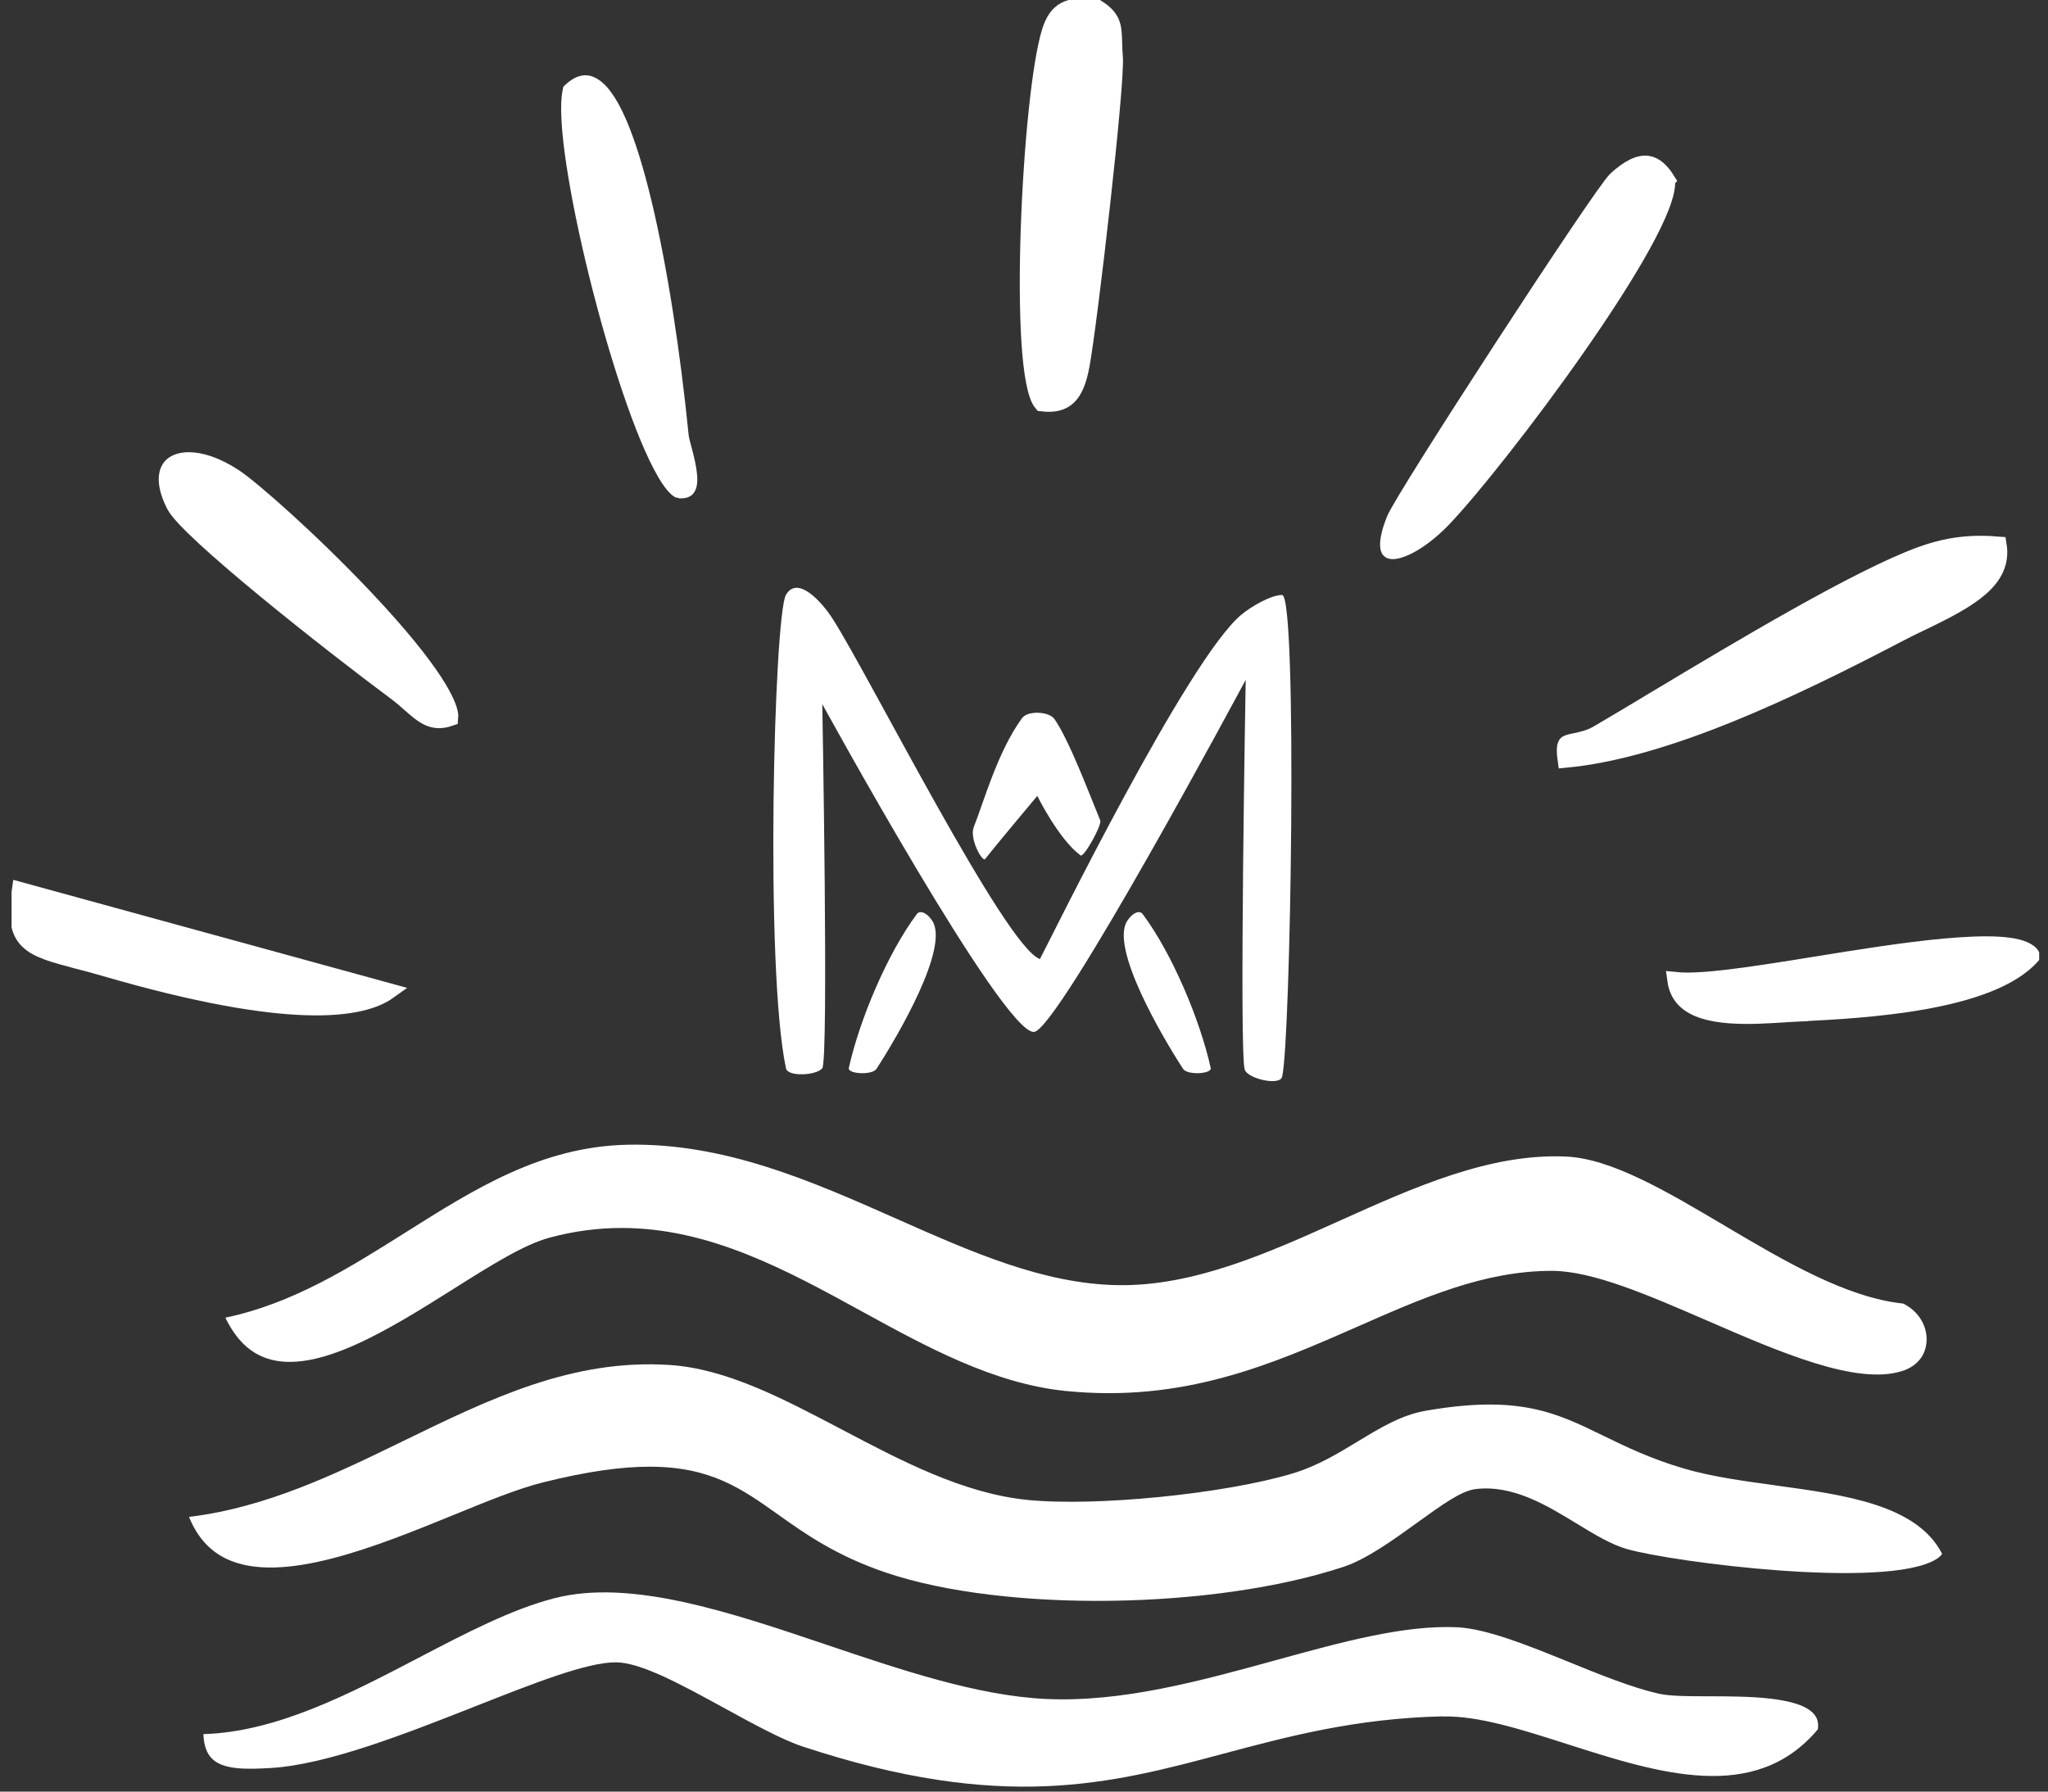 <svg width="168" height="147" viewBox="0 0 168 147" fill="none" xmlns="http://www.w3.org/2000/svg">
<rect x="0" y="0" width="168" height="147" fill="#333333" stroke="none"/>
<g clip-path="url(#clip0_592_12408)">
<path d="M79.795 71.718C79.759 71.656 79.361 71.635 78.802 70.722L79.795 71.718Z" fill="white"/>
<path d="M52.001 31.877L51.008 30.88C51.303 31.223 51.841 31.56 52.001 31.877Z" fill="white"/>
<path d="M90.252 67.307C90.412 67.697 88.907 70.38 88.643 70.188C86.844 68.869 85.091 65.304 85.091 65.304C85.091 65.304 81.782 69.248 80.809 70.483C80.592 70.758 79.496 68.823 79.884 67.847C80.716 65.755 81.828 61.692 83.835 58.926C84.295 58.287 86.053 58.355 86.503 59.004C87.718 60.763 89.326 65.06 90.252 67.307Z" fill="white"/>
<path d="M102.186 55.786C102.186 55.786 101.643 86.411 102.108 87.771C102.362 88.508 104.963 89.115 105.169 88.362C105.878 85.752 106.462 48.795 105.169 48.816C104.254 48.827 102.687 49.735 101.86 50.41C97.454 54.011 86.166 77.08 85.308 78.689C82.474 77.744 71.201 55.257 68.28 50.736C67.453 49.455 65.446 47.15 64.474 48.806C63.502 50.461 62.731 79.493 64.474 87.651C64.629 88.383 66.992 88.238 67.453 87.651C67.985 86.966 67.453 57.769 67.453 57.769C67.453 57.769 82.262 84.818 84.817 84.672C86.787 84.563 102.186 55.781 102.186 55.781V55.786Z" fill="white"/>
<path d="M69.63 87.63C70.504 83.676 72.805 78.216 75.214 74.993C75.494 74.625 76.109 74.957 76.492 75.58C77.862 77.79 73.679 84.958 71.895 87.703C71.543 88.243 69.521 88.118 69.63 87.63Z" fill="white"/>
<path d="M99.316 87.63C98.442 83.676 96.141 78.216 93.731 74.993C93.452 74.625 92.837 74.957 92.454 75.58C91.084 77.79 95.267 84.958 97.051 87.703C97.403 88.243 99.425 88.118 99.316 87.63Z" fill="white"/>
<path d="M156.113 106.957C151.439 106.464 146.371 103.464 141.469 100.563C136.696 97.735 132.182 95.062 128.464 94.896C122.228 94.611 115.997 97.418 109.973 100.127C104.057 102.79 97.94 105.546 91.714 105.447C85.618 105.353 79.754 102.753 73.538 99.998C66.594 96.92 59.422 93.744 51.428 93.926C44.416 94.092 38.981 97.517 33.231 101.145C28.686 104.009 23.996 106.968 18.488 108.114C19.342 109.884 20.469 110.984 21.912 111.462C25.992 112.811 31.969 109.049 37.238 105.732C40.325 103.786 42.994 102.11 45.098 101.544C47.136 100.999 49.095 100.755 50.998 100.755C58.217 100.755 64.551 104.227 70.72 107.611C76.02 110.517 81.507 113.522 87.371 114.124C97.113 115.121 104.383 111.919 111.416 108.825C116.731 106.485 121.752 104.274 127.275 104.274H127.327C130.652 104.284 135.212 106.262 140.042 108.358C146.056 110.969 152.282 113.668 156.015 112.5C157.23 112.121 157.97 111.234 158.037 110.066C158.115 108.779 157.365 107.57 156.113 106.952V106.957Z" fill="white"/>
<path d="M145.632 121.873C143.073 121.525 140.43 121.162 138.186 120.508C135.399 119.693 133.326 118.681 131.495 117.788C127.637 115.904 124.587 114.42 116.944 115.754C114.953 116.102 113.231 117.15 111.406 118.255C109.756 119.257 108.05 120.295 106.002 120.907C100.402 122.584 89.838 123.632 84.269 123.066C79.02 122.537 73.984 119.885 69.113 117.321C64.205 114.737 59.572 112.297 54.923 111.996C46.95 111.483 40.243 114.747 33.144 118.203C27.595 120.907 21.86 123.699 15.505 124.462C16.172 126.107 17.186 127.239 18.577 127.903C23.102 130.062 30.925 126.865 37.213 124.301C39.928 123.191 42.493 122.142 44.509 121.639C48.144 120.726 50.973 120.342 53.284 120.342C58.305 120.342 60.855 122.153 63.838 124.275C66.072 125.864 68.601 127.659 72.732 129.05C82.402 132.304 99.564 132.081 110.217 128.557C112.104 127.934 114.333 126.325 116.298 124.903C118.299 123.461 119.876 122.319 121.039 122.179C124.101 121.81 126.872 123.507 129.318 124.997C130.781 125.889 132.162 126.735 133.491 127.109C137.292 128.183 154.697 130.425 158.803 127.95C159.046 127.804 159.216 127.649 159.315 127.493C157.257 123.466 151.346 122.656 145.632 121.878V121.873Z" fill="white"/>
<path d="M118.355 140.836C121.266 140.768 124.767 141.889 128.48 143.078C136.091 145.517 143.967 148.034 149.122 141.889C149.21 141.235 149.003 140.888 148.833 140.675C147.628 139.196 143.326 139.185 140.182 139.18C138.465 139.18 136.986 139.175 136.05 138.962C133.863 138.464 131.251 137.405 128.723 136.378C125.403 135.028 121.97 133.638 119.544 133.518C115.222 133.311 110.087 134.722 104.657 136.217C98.437 137.929 92.009 139.699 85.757 139.398C80.162 139.128 73.9 137.011 67.84 134.966C59.923 132.293 51.738 129.522 45.491 131.131C41.975 132.034 38.273 133.97 34.353 136.014C28.613 139.014 22.682 142.107 16.684 142.284C16.72 143.202 16.953 143.867 17.392 144.297C18.318 145.221 20.221 145.185 22.263 145.06C26.891 144.775 33.365 142.221 39.074 139.969C43.935 138.054 48.128 136.398 50.507 136.393C52.56 136.393 55.906 138.225 59.448 140.166C61.769 141.438 64.174 142.756 65.87 143.311C82.282 148.719 91.078 146.373 100.391 143.882C105.702 142.465 111.193 140.997 118.35 140.825L118.355 140.836Z" fill="white"/>
<path d="M136.753 14.755C136.262 13.966 135.734 13.525 135.176 13.442C134.468 13.333 133.578 13.774 132.539 14.734C131.272 15.964 115.175 40.704 114.399 42.603C113.66 44.425 113.861 45.079 113.991 45.162C114.409 45.432 116.276 44.788 118.386 42.593C122.921 37.865 137.239 18.845 136.748 14.76L136.753 14.755Z" fill="white" stroke="white" stroke-width="1.315" stroke-miterlimit="10"/>
<path d="M91.451 4.672C91.415 4.246 91.404 3.852 91.394 3.504C91.358 2.16 91.337 1.464 89.967 0.608C87.66 0.286 86.683 0.795 86.12 2.58C84.491 7.739 83.353 30.615 85.458 33.096C87.392 33.324 88.255 32.489 88.721 29.987C89.377 26.417 91.642 6.815 91.451 4.672Z" fill="white" stroke="white" stroke-width="1.315" stroke-miterlimit="10"/>
<path d="M157.567 45.51C152.406 47.394 142.762 53.175 135.719 57.399C133.982 58.443 132.4 59.392 131.076 60.166C130.393 60.565 129.742 60.695 129.225 60.804C128.868 60.877 128.537 60.944 128.459 61.058C128.403 61.146 128.299 61.437 128.428 62.335C136.604 61.567 146.889 56.662 155.917 51.935C156.47 51.644 157.06 51.364 157.686 51.063C161.631 49.168 164.429 47.575 163.948 44.684C163.441 44.643 162.955 44.617 162.484 44.617C160.783 44.617 159.232 44.902 157.572 45.51H157.567Z" fill="white" stroke="white" stroke-width="1.315" stroke-miterlimit="10"/>
<path d="M55.735 40.232C56.05 40.252 56.267 40.2 56.371 40.071C56.81 39.531 56.298 37.632 56.081 36.822C55.962 36.376 55.864 36.028 55.838 35.769C54.473 22.213 51.634 8.045 48.361 6.893C48.185 6.83 47.668 6.649 46.81 7.453C45.838 11.885 50.921 32.582 54.556 38.799C55.331 40.128 55.73 40.232 55.735 40.232Z" fill="white" stroke="white" stroke-width="1.315" stroke-miterlimit="10"/>
<path d="M32.502 56.839C32.9 57.135 33.257 57.446 33.598 57.752C34.725 58.744 35.496 59.424 36.938 58.915C37.037 57.991 35.687 55.101 29.963 49.039C25.599 44.415 20.676 40.071 19.207 39.111C17.723 38.14 16.436 37.761 15.489 37.761C14.874 37.761 14.398 37.922 14.104 38.187C13.473 38.763 13.545 39.988 14.31 41.467C15.396 43.579 26.881 52.666 32.502 56.839Z" fill="white" stroke="white" stroke-width="1.315" stroke-miterlimit="10"/>
<path d="M6.461 78.865C7.113 79.036 7.816 79.218 8.561 79.436C23.924 83.915 29.725 82.882 31.897 81.325L1.626 73.021C0.939 77.422 2.443 77.811 6.461 78.86V78.865Z" fill="white" stroke="white" stroke-width="1.315" stroke-miterlimit="10"/>
<path d="M147.68 83.146C152.748 82.892 163.188 82.368 166.688 78.444C166.652 78.345 166.595 78.267 166.497 78.184C164.672 76.596 155.628 78.06 149.024 79.129C143.414 80.037 139.541 80.629 137.426 80.411C137.519 81.091 137.778 81.636 138.202 82.056C139.805 83.649 143.636 83.405 146.439 83.224C146.873 83.198 147.292 83.167 147.68 83.151V83.146Z" fill="white" stroke="white" stroke-width="1.315" stroke-miterlimit="10"/>
</g>
<defs>
<clipPath id="clip0_592_12408">
<rect width="166.328" height="146.607" fill="white" transform="translate(0.948 -3.05176e-05)"/>
</clipPath>
</defs>
</svg>
